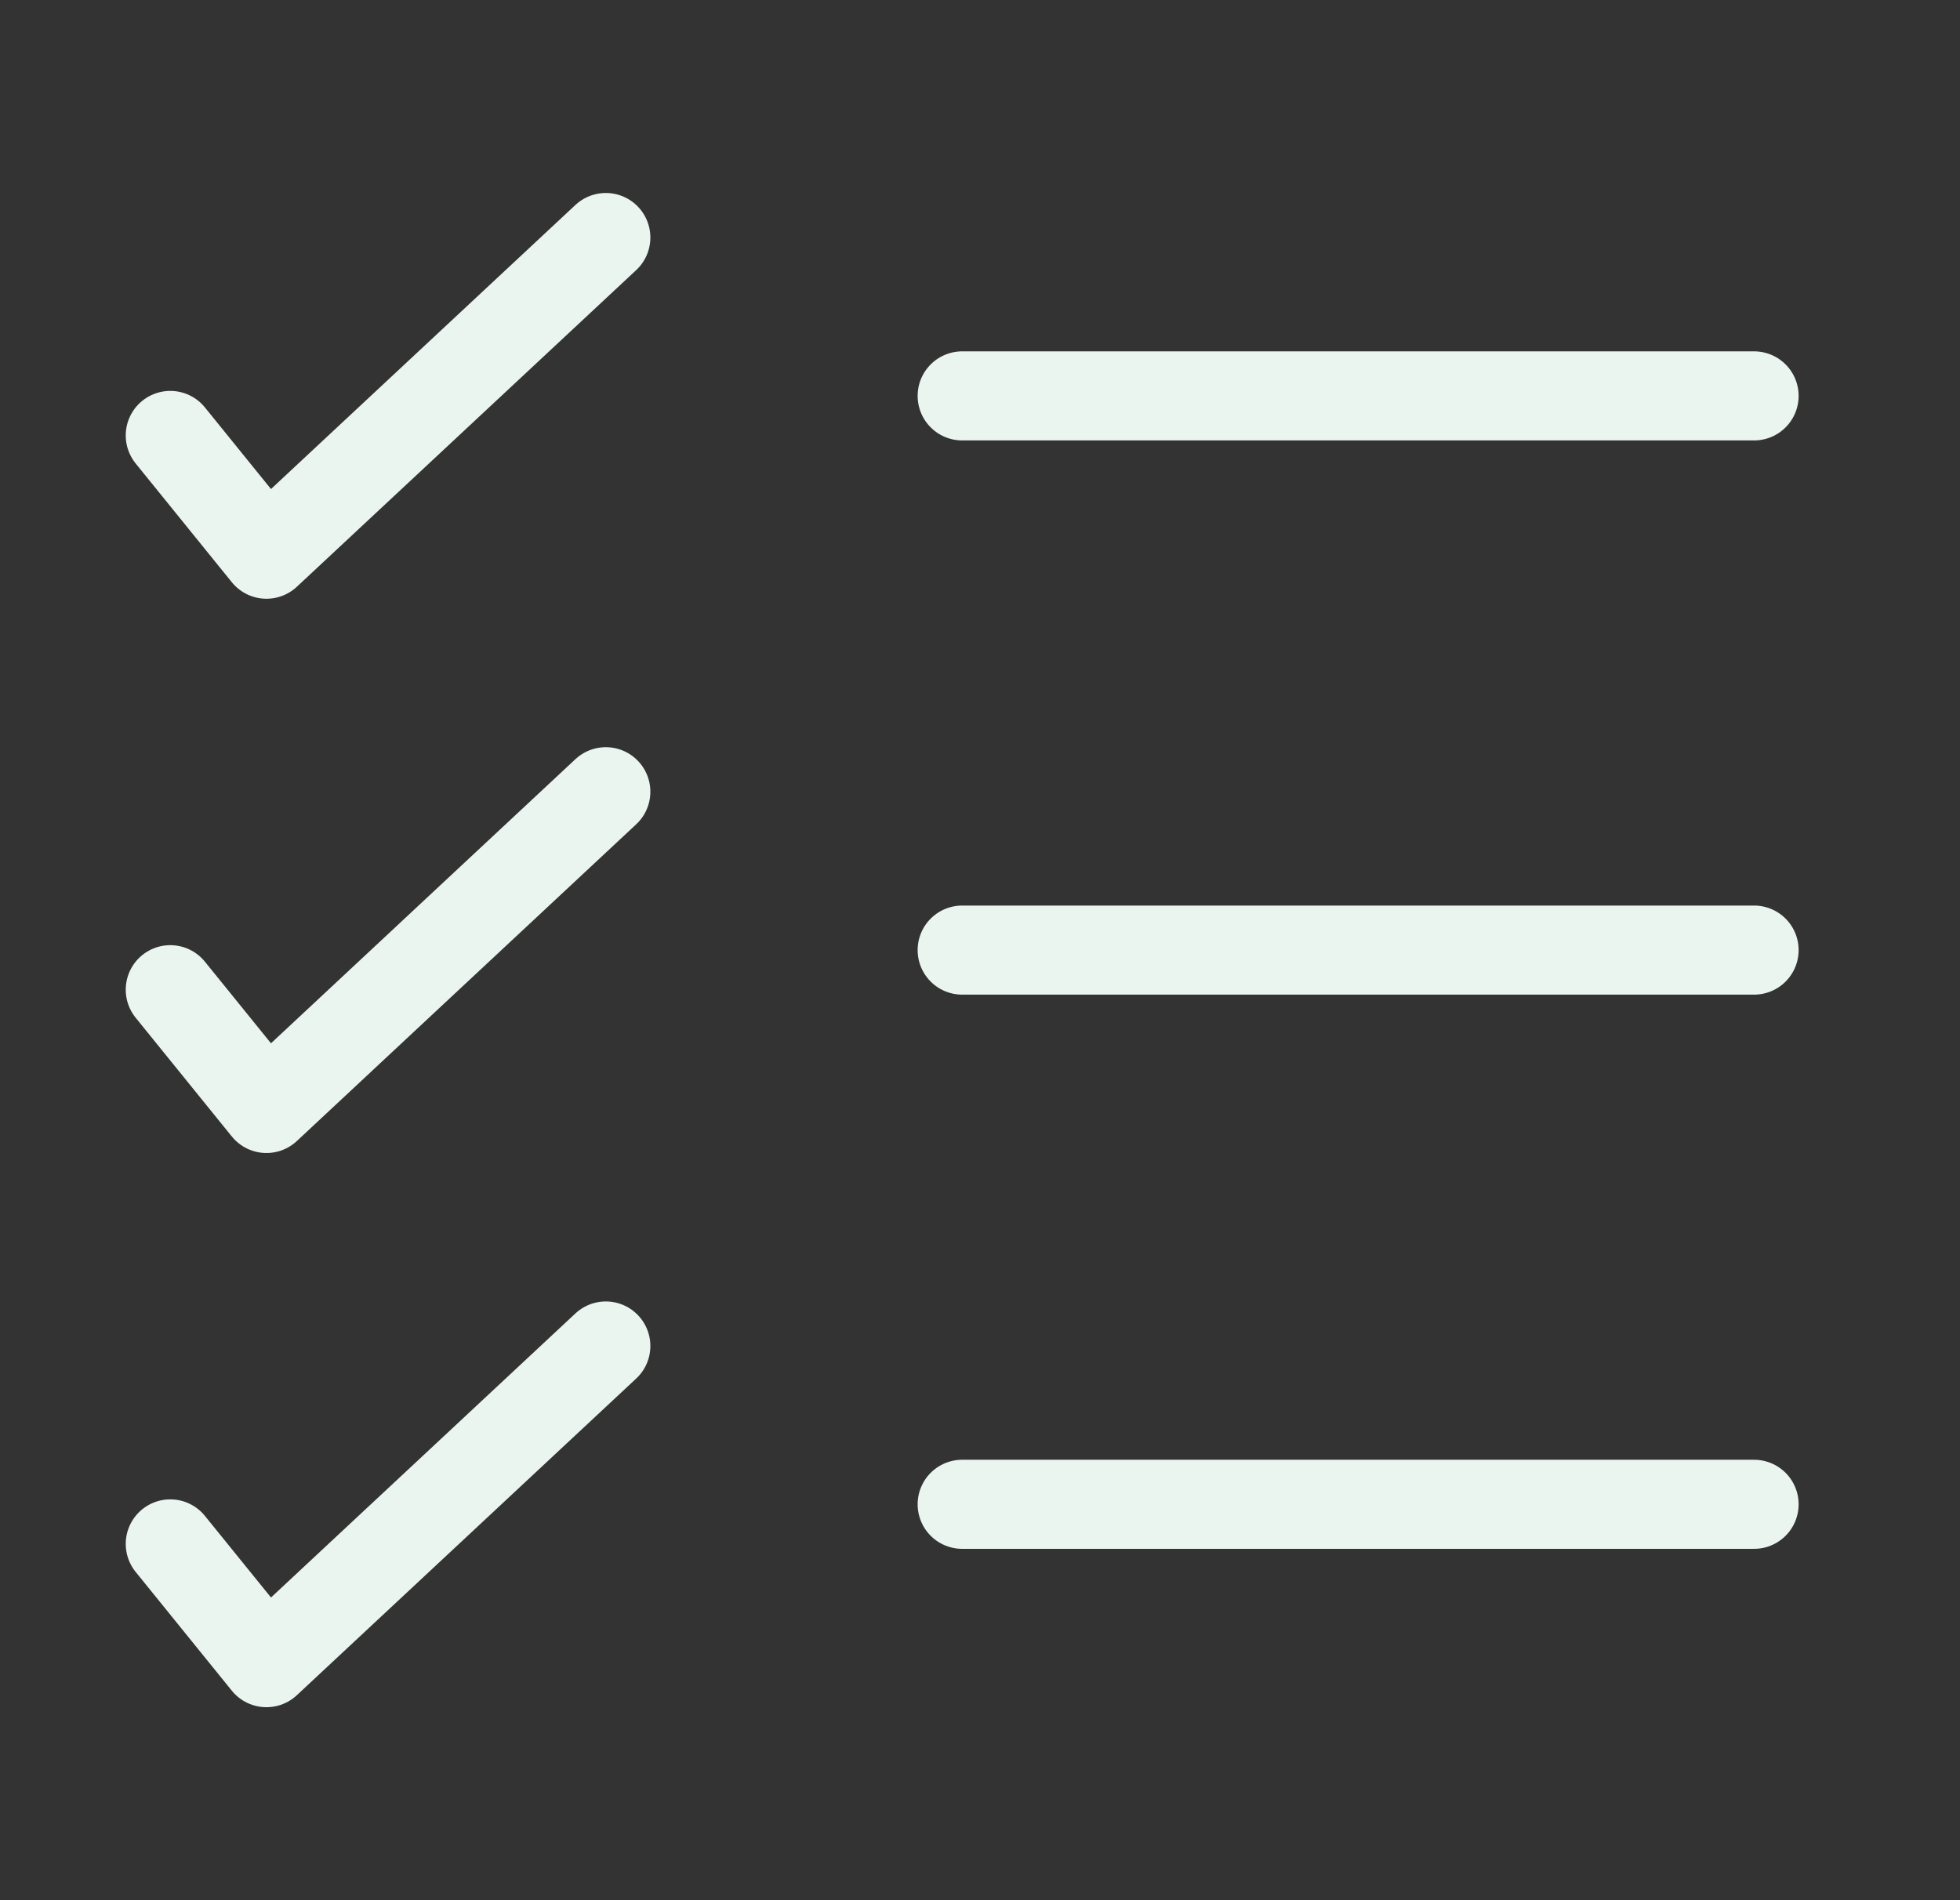 <svg width="33" height="32" viewBox="0 0 33 32" fill="none" xmlns="http://www.w3.org/2000/svg">
<rect x="0" y="0" width="33" height="32" fill="#333333" stroke="none"/>
<path d="M2.867 7.333L4.486 9.333L10.2 4" stroke="#EBF5F0" stroke-width="1.5" stroke-linecap="round" stroke-linejoin="round"/>
<path d="M2.867 16.667L4.486 18.667L10.2 13.333" stroke="#EBF5F0" stroke-width="1.5" stroke-linecap="round" stroke-linejoin="round"/>
<path d="M2.867 26L4.486 28L10.2 22.667" stroke="#EBF5F0" stroke-width="1.5" stroke-linecap="round" stroke-linejoin="round"/>
<path d="M29.533 25.333L16.2 25.333" stroke="#EBF5F0" stroke-width="1.5" stroke-linecap="round"/>
<path d="M29.533 16L16.2 16" stroke="#EBF5F0" stroke-width="1.5" stroke-linecap="round"/>
<path d="M29.533 6.667L16.2 6.667" stroke="#EBF5F0" stroke-width="1.5" stroke-linecap="round"/>
</svg>
